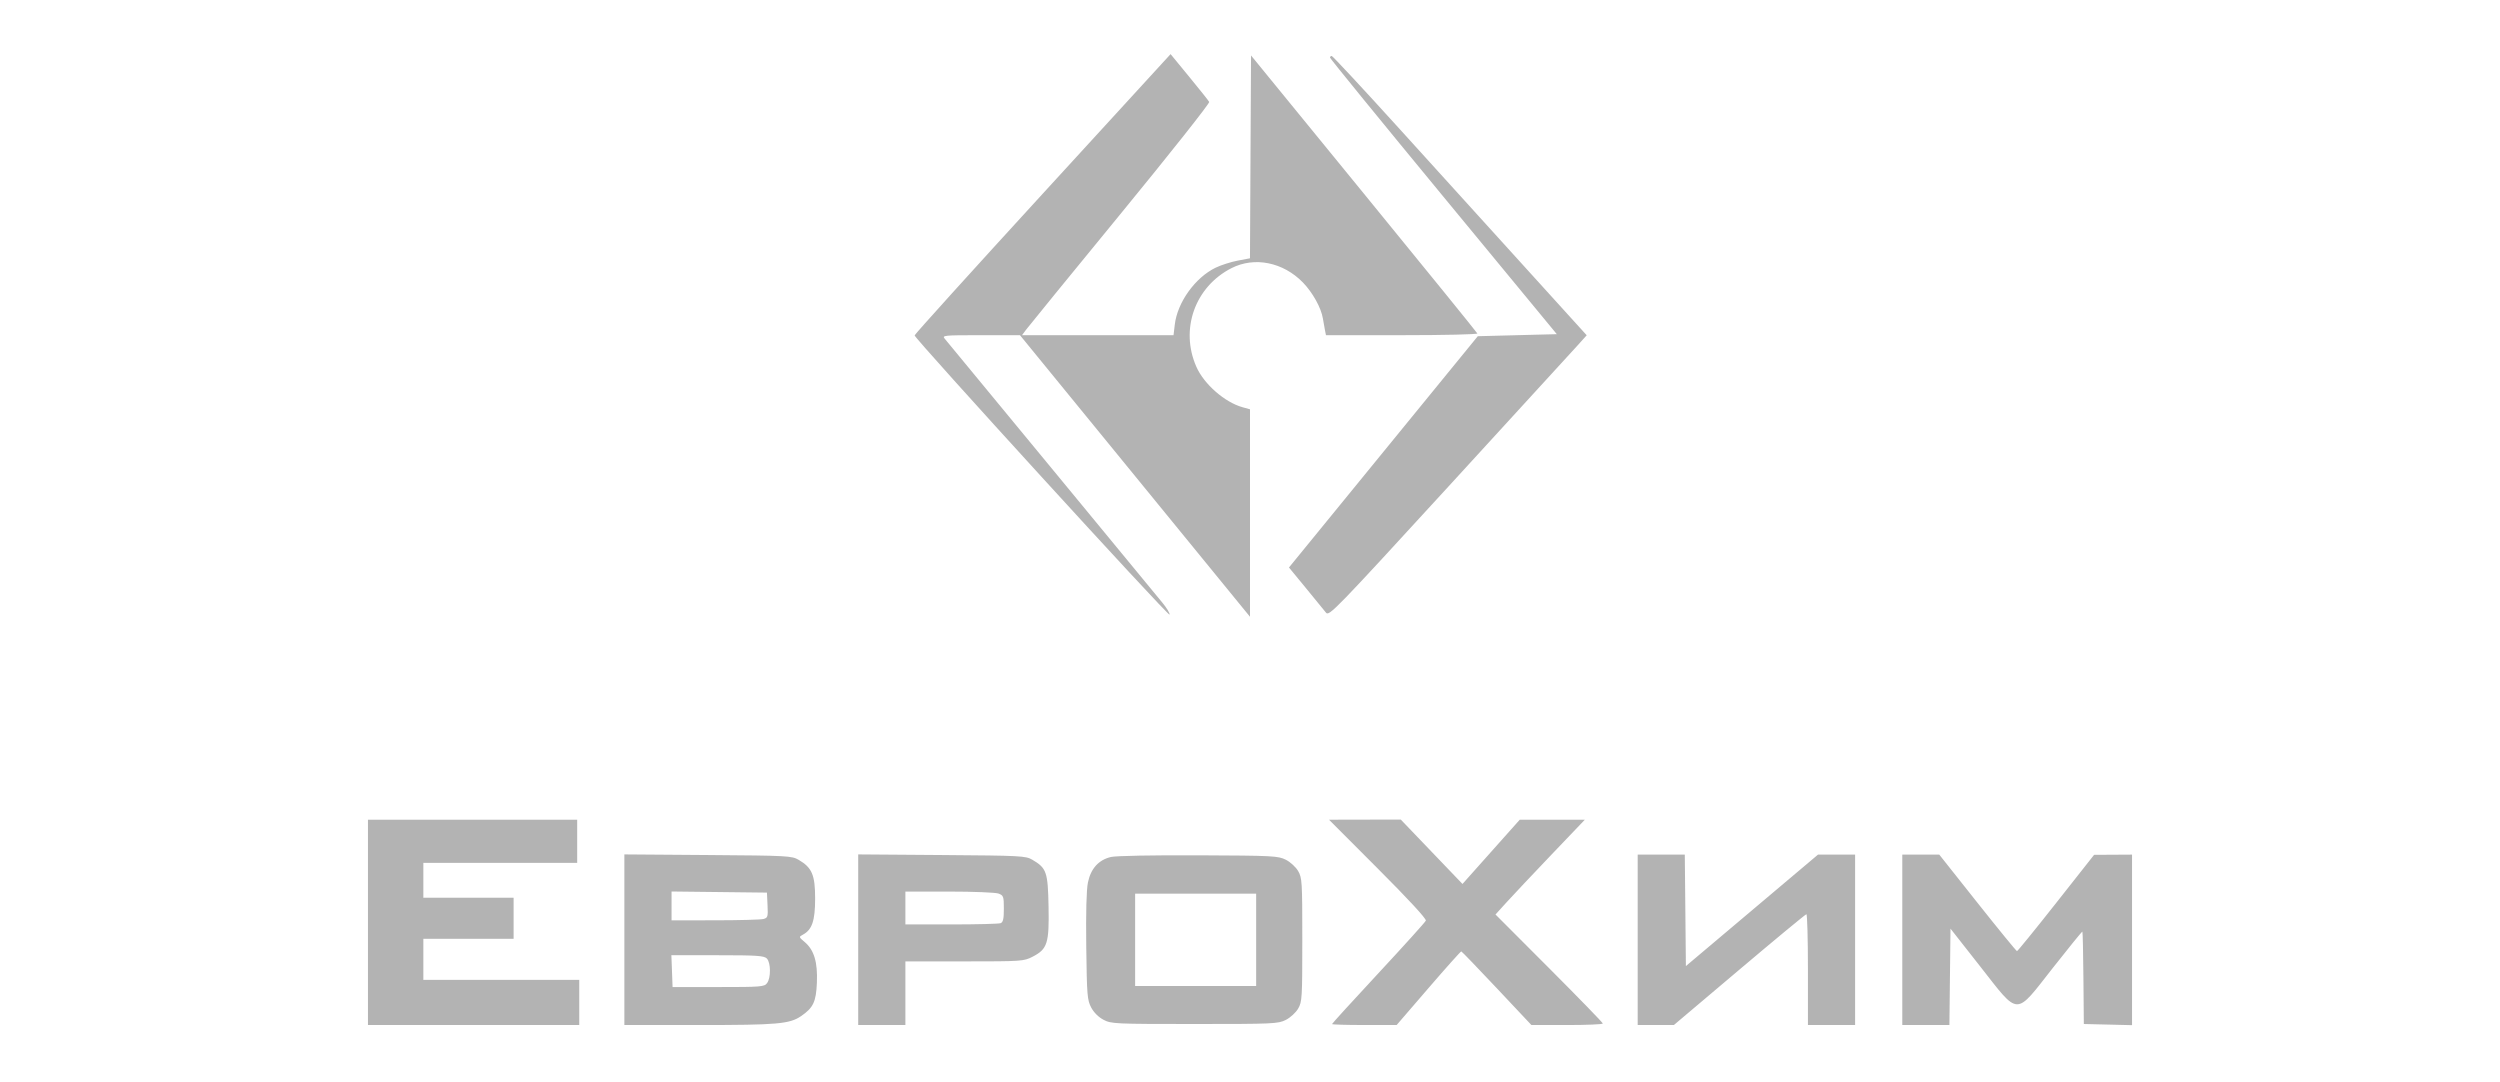 <?xml version="1.0" encoding="UTF-8"?> <svg xmlns="http://www.w3.org/2000/svg" width="231" height="100" viewBox="0 0 231 100" fill="none"><path fill-rule="evenodd" clip-rule="evenodd" d="M96.337 17.911C89.833 25.012 84.511 30.898 84.511 30.991C84.511 31.292 107.996 57.014 108.069 56.793C108.109 56.675 107.806 56.174 107.397 55.679C106.987 55.184 102.362 49.572 97.119 43.208C91.875 36.843 87.456 31.486 87.298 31.303C87.026 30.989 87.2 30.971 90.628 30.971H94.245L104.873 43.98L115.5 56.989V47.404V37.819L114.828 37.633C113.17 37.175 111.256 35.504 110.545 33.894C109.013 30.428 110.414 26.496 113.794 24.774C115.918 23.692 118.57 24.228 120.395 26.108C121.291 27.031 122.079 28.452 122.234 29.425C122.295 29.806 122.384 30.31 122.433 30.545L122.52 30.971H129.545C133.409 30.971 136.542 30.899 136.507 30.81C136.472 30.722 131.753 24.906 126.019 17.887L115.595 5.124L115.546 14.495L115.497 23.866L114.361 24.082C113.736 24.201 112.82 24.494 112.325 24.734C110.435 25.648 108.794 27.932 108.551 29.987L108.434 30.971H101.435H94.436L94.822 30.45C95.034 30.163 98.951 25.361 103.527 19.779C108.103 14.197 111.795 9.534 111.731 9.416C111.667 9.299 110.838 8.258 109.888 7.102L108.162 5L96.337 17.911ZM122.892 5.323C122.892 5.406 127.607 11.19 133.37 18.175L143.849 30.877L140.198 30.971L136.548 31.066L127.824 41.752L119.101 52.437L120.665 54.337C121.525 55.382 122.361 56.405 122.522 56.61C122.802 56.966 123.331 56.421 133.894 44.892C139.987 38.242 145.342 32.391 145.793 31.89L146.612 30.979L141.054 24.852C137.997 21.482 132.731 15.676 129.352 11.948C125.973 8.221 123.137 5.171 123.05 5.171C122.963 5.171 122.892 5.239 122.892 5.323ZM34 85.228V94.713H43.761H53.522V92.626V90.539H46.32H39.117V88.642V86.745H43.287H47.457V84.848V82.951H43.287H39.117V81.338V79.726H46.225H53.333V77.734V75.742H43.666H34V85.228ZM127.327 80.276C130.157 83.11 131.815 84.907 131.748 85.067C131.689 85.207 129.715 87.395 127.361 89.928C125.007 92.461 123.081 94.574 123.081 94.623C123.081 94.673 124.425 94.712 126.067 94.711L129.052 94.71L131.99 91.302C133.605 89.427 134.97 87.901 135.022 87.909C135.074 87.917 136.553 89.452 138.309 91.318L141.502 94.713H144.801C146.615 94.713 148.1 94.65 148.1 94.572C148.1 94.494 145.869 92.197 143.142 89.466L138.184 84.5L139.209 83.37C139.773 82.748 141.63 80.777 143.336 78.99L146.438 75.742H143.431L140.424 75.742L137.779 78.71L135.134 81.678L132.283 78.703L129.431 75.728L126.115 75.735L122.8 75.742L127.327 80.276ZM57.692 86.83V94.713H64.601C71.836 94.713 72.954 94.615 74.015 93.892C75.146 93.122 75.406 92.571 75.481 90.795C75.56 88.901 75.222 87.775 74.353 87.044C73.805 86.583 73.802 86.569 74.188 86.362C75.037 85.908 75.317 85.08 75.318 83.026C75.319 80.851 75.032 80.175 73.802 79.452C73.167 79.079 72.81 79.06 65.415 79.005L57.692 78.947V86.83ZM79.299 86.83V94.713H81.478H83.658V91.772V88.832H89.115C94.4 88.832 94.597 88.819 95.403 88.405C96.781 87.698 96.951 87.167 96.886 83.77C96.825 80.564 96.705 80.217 95.389 79.441C94.779 79.082 94.349 79.059 87.022 79.005L79.299 78.947V86.83ZM102.663 79.183C101.524 79.445 100.792 80.25 100.526 81.533C100.385 82.211 100.331 84.293 100.37 87.46C100.427 91.957 100.463 92.4 100.823 93.088C101.066 93.551 101.498 93.983 101.961 94.226C102.679 94.603 102.994 94.618 110.383 94.618C117.681 94.618 118.096 94.599 118.812 94.239C119.229 94.028 119.736 93.564 119.949 93.195C120.312 92.568 120.333 92.213 120.333 86.84C120.333 81.468 120.312 81.112 119.949 80.485C119.736 80.116 119.229 79.652 118.812 79.441C118.101 79.084 117.646 79.06 110.762 79.03C106.572 79.011 103.123 79.076 102.663 79.183ZM151.322 86.84V94.713H152.993H154.665L160.717 89.597C164.046 86.782 166.833 84.478 166.911 84.475C166.99 84.471 167.053 86.774 167.053 89.591V94.713H169.233H171.413V86.84V78.967H169.698H167.982L161.879 84.117L155.776 89.266L155.726 84.117L155.675 78.967H153.499H151.322V86.84ZM175.772 86.84V94.713H177.948H180.125L180.175 90.26L180.226 85.806L182.974 89.304C186.622 93.947 186.145 93.939 189.703 89.409C191.162 87.551 192.382 86.053 192.413 86.081C192.445 86.109 192.488 88.041 192.508 90.375L192.546 94.618L194.773 94.671L197 94.725V86.846V78.967L195.247 78.977L193.494 78.987L189.987 83.435C188.059 85.882 186.431 87.883 186.37 87.883C186.309 87.883 184.669 85.877 182.724 83.425L179.189 78.967H177.48H175.772V86.84ZM70.92 83.638C70.972 84.711 70.943 84.808 70.541 84.916C70.302 84.98 68.294 85.034 66.079 85.035L62.051 85.038V83.706V82.375L66.458 82.426L70.865 82.477L70.92 83.638ZM92.27 82.567C92.722 82.739 92.756 82.837 92.756 83.969C92.756 84.905 92.686 85.214 92.456 85.302C92.291 85.365 90.244 85.417 87.907 85.417H83.658V83.9V82.382H87.721C89.955 82.382 92.002 82.465 92.27 82.567ZM116.069 86.84V91.108H110.477H104.886V86.84V82.572H110.477H116.069V86.84ZM70.851 88.561C71.226 88.936 71.244 90.336 70.88 90.835C70.628 91.18 70.35 91.203 66.379 91.203H62.146L62.091 89.733L62.035 88.263H66.294C69.913 88.263 70.598 88.308 70.851 88.561Z" fill="#252525" fill-opacity="0.35"></path></svg> 